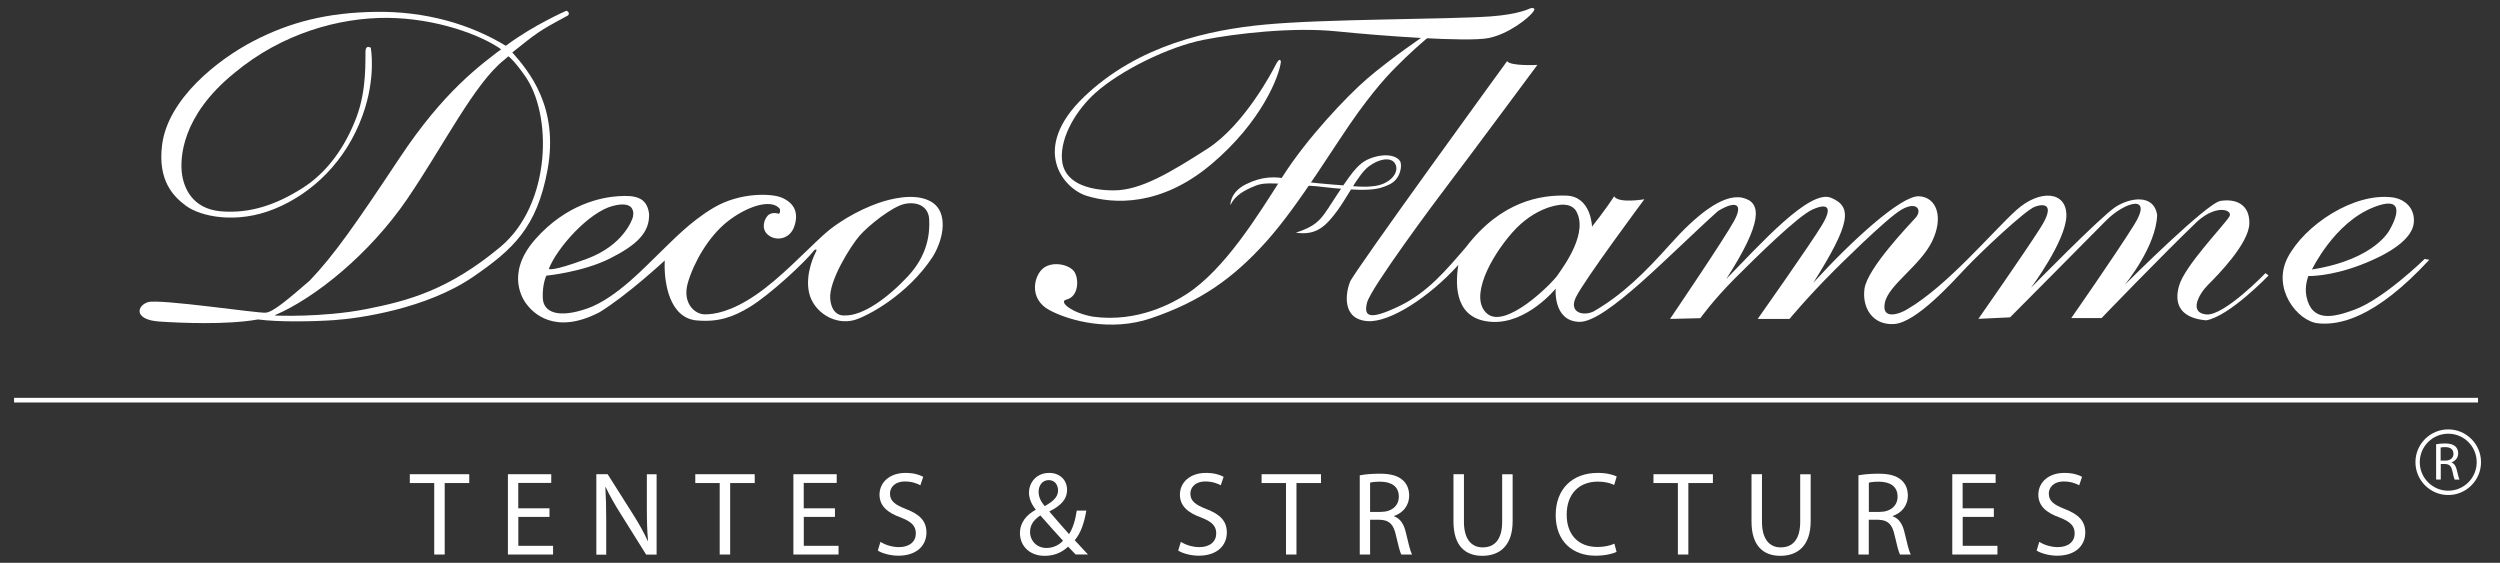 <svg xmlns="http://www.w3.org/2000/svg" id="Calque_1" data-name="Calque 1" viewBox="0 0 382 86"><rect x="0" y="0" width="382" height="86" fill="#333333" stroke="none"/><defs><style> .cls-1 { fill: #fff; stroke-width: 0px; } </style></defs><g><path class="cls-1" d="M77.55,7.16c-5.7-3.54-12.64-5.45-20.09-5.35-7.47.1-13.17,1.58-18.69,4.44-5.51,2.85-13.1,8.86-14,15.87-.71,5.53,1.79,7.95,3.64,9.32,2.21,1.65,7.73,2.85,13.53.48,5.8-2.36,10.95-7.3,13.47-14.31,2.11-5.85,1.24-10.32,1.24-10.32,0,0-.75-.49-.8.49-.07,1.18.26,5.8-1.39,10.16-1.68,4.42-4.37,8.36-8.29,10.83-3.92,2.47-7.88,3.89-12.4,3.52-4.51-.38-5.75-3.77-5.99-5.92-.23-2.14-.13-8.6,8.02-15.21,7.33-6.12,16.13-8.48,23.39-8.43,7.25.05,14.32,2.52,17.65,4.99.38-.05.7-.56.7-.56Z"></path><path class="cls-1" d="M233.85,1.26s-1.71.94-6.13,1.25c-6.79.47-25.26.37-34.49,1.25-8.42.79-19.33,3.13-27.57,11.02-8.29,7.94-3.22,14.02.37,15.14,4.1,1.27,11.32,1.68,19.03-4.8,7.71-6.47,10.43-13.52,10.66-15.68-.13-.76-.65.14-.91.68-.25.52-4.65,8.98-10.32,12.61-5.67,3.64-10.21,6.36-14.3,6.36s-7.71-1.25-7.93-4.77c-.23-3.52,2.28-7.58,5.1-10.11,3.82-3.42,11.15-7.06,16.58-8.13,4.76-.94,13.6-1.98,20.29-1.29,6.7.68,20.02,1.68,23.26,1.02,3.05-.63,6.08-3.04,6.79-4.02.55-.76-.44-.52-.44-.52Z"></path><path class="cls-1" d="M217.89,5.27s-5.32,3.6-9.01,6.77c-3.06,2.64-9.19,9.08-12.93,14.99-3.74,5.91-8.83,14.15-14.64,17.91-2,1.29-7.43,4.39-14.29,3.45-3.29-.57-5.33-2.31-4.08-2.61,1.88-.45,1.94-3.06,1.26-4.19-.68-1.14-3.3-1.76-4.77-.62-1.47,1.14-2.27,4.7.91,6.41,3.17,1.7,9.46,3.32,15.54,1.25,7.49-2.55,12.48-6.02,17.59-11.7,5.11-5.68,10.67-15.11,14.07-19.77,3.4-4.66,5.28-6.47,7.19-8.32,1.94-1.87,4.12-3.67,4.12-3.67l-.94.1Z"></path><path class="cls-1" d="M188.01,31.36s-.14-1.95,2.36-3.2c2.5-1.25,4.57-1.23,6.49-.78,1.93.46,7.27.87,8.52.95,1.19.08,4.19.53,6.01-.27,1.81-.79,2.38-2.27,1.7-3.18-.68-.91-2.43-.6-3.97.57-1.55,1.18-3.32,4.77-4.74,6.69-1.71,2.31-3.18,3.91-6.38,3.41,3.82-1.25,3.97-2.31,6.47-6.05,2.5-3.75,3.36-4.88,5.55-5.51,2.18-.63,3.59-.01,3.93.67.34.68.04,2.74-1.66,3.53-1.7.8-3.19,1.22-11.22.26-5.9-.34-7.55-.74-9.25-.06-1.7.68-3.13,1.48-3.81,2.95Z"></path><path class="cls-1" d="M86.52,1.65s-4.94,2.15-9.13,5.27c-4.19,3.12-9.61,7.1-16.33,17.21-6.71,10.11-10.04,14.89-13.75,18.76-3.06,2.64-5.53,4.79-6.71,4.89-1.18.11-16.27-2.15-17.99-1.61-1.72.53-2.2,2.69,1.72,2.96,3.11.21,10.31.54,15.09-.32,3.22.43,8.45.32,11.56.11,3.93-.26,14.2-1.74,21.34-6.64,6.15-4.22,9.72-7.57,11.34-16.32,1.77-9.59-2.86-15.09-5.38-17.95,3.76-2.96,3.81-3.15,8.51-5.65.31-.31,0-.7-.27-.7ZM80.09,11.42c4.39,5.94,4.18,19.83-3.69,26.36-7.87,6.53-14,8.2-20.6,9.48-6.6,1.27-13.68.96-13.68.96l-.12-.06c6.04-2.56,14.43-9.26,20.24-17.78,5.57-8.18,10.27-17.65,14.8-21.23l.64-.55s.79.52,2.41,2.82Z"></path><path class="cls-1" d="M142.62,31.04c-2.07-1.49-5.36-.95-7.64-.27-2.28.69-6.2,2.45-9.18,5.15-2.97,2.71-6.58,6.59-10.29,9.13-3.71,2.55-6.42,3.03-7.91,2.98-1.49-.05-3.39-1.76-2.49-4.84.9-3.08,3.13-7.01,5.99-9.29,2.86-2.29,6.74-3.67,8.07-1.97.1.64-.16.74-.16.74,0,0-1.07-.41-1.72.3-.53.58-1.01,1.96.02,2.88,1.16,1.04,3.4.8,4.08-1.32.69-2.12-.1-3.5-1.86-4.3-1.53-.7-6.41-.89-10.45,1.49-3.69,2.17-6.37,5.1-8.27,6.9-1.91,1.8-6.53,6.9-11.03,8.5-4.51,1.59-6.74.58-6.84-1.54-.11-2.12.54-3.46.54-3.46,0,0,5.51-.53,9.65-2.59,4.14-2.07,6.15-3.98,6.05-6.84-.32-2.64-2.23-2.87-4.72-2.71-2.49.16-7.9,1.17-12.68,6.59-4.77,5.42-1.61,9.49-1.4,9.81,1.01,1.37,4.32,4.9,11.21,1.34,4.19-2.55,9.98-7.91,9.98-7.91-.16,3.67.85,8.8,4.88,9.15,3.3.29,5.56-.49,8.17-2.09,2.98-1.82,8.33-6.74,9.81-8.65.64-.38.16.42.16.42,0,0-1.64,3.13-.96,6.11.69,2.97,3.97,5,6.95,4.14,1.95-.57,8.13-3.82,11.96-9.69,1.84-3.05,2.14-6.66.08-8.15ZM93.61,31.47c3.66-.96,3.18,1.38,3.08,1.75-.11.37-1.43,4.25-7,6.32-5.57,2.07-5.83,1.54-5.83,1.54,1.27-3.24,6.1-8.65,9.76-9.61ZM138.75,42.2c-3.07,3.29-6.9,6.1-9.71,6,0,0-1.91.27-2.18-2.5-.26-2.76,3.13-8.12,4.46-9.66,1.33-1.54,5.04-4.52,6.95-4.89,1.91-.37,3.61.37,3.71,2.39.1,2.02-.16,5.37-3.24,8.66Z"></path><path class="cls-1" d="M346.17,41.73s-6.31,6.55-9.02,6.32c-2.7-.23-1.24-3.05.23-4.52,1.47-1.46,6.24-6.3,6.32-9.37.07-3.02-2.16-3.82-4.42-3.46-2.04.32-13.71,11.91-14.63,12.83.03-.03,4.85-5.88,4.96-10.72-.51-3.19-4.12-2.64-6.37-1.18-2.26,1.47-12.91,12.35-12.91,12.35,0,0,5.3-7.11,5.41-10.95.11-3.84-4.06-4.17-7.67-.9-3.61,3.27-10.56,11.58-16.6,15.1-1.24.79-4.03,1.72-3.46-.99.56-2.71,5.41-5.64,7.22-9.37,1.8-3.73.67-6.77-2.03-6.88-2.7-.11-10.26,6.77-16.12,13.21,5.75-9.14,5.98-11.62,2.7-12.98-3.27-1.35-10.82,7.11-16.01,12.41,5.52-8.57,5.52-11.73,2.48-12.41-3.04-.68-7.22,2.82-11.05,7.11-3.83,4.29-7.33,7.75-11.72,10.27-1.66.77-3.77.1-2.7-2.14,1.21-2.56,10.48-15.01,10.48-15.01,0,0-3.94.68-4.62-.45-1.47,2.26-3.38,4.63-3.38,4.63,0,0-.11-4.63-3.94-4.74-3.83-.11-9.92.79-15.34,7.9-2.93,3.39-5.83,6.93-10.26,9.03-4.47,2.12-5.37,1.59-4.84-.56.53-2.2,10.48-15.57,12.73-18.51,2.25-2.93,13.3-17.83,13.3-17.83,0,0-4.06.22-4.63-.57,0,0-23.38,32.13-24.01,33.74-.65,1.67-1.29,5.7,2.7,5.98,3.4.24,9.47-3.72,13.86-8.58-.56,3.5-.34,8.35,5.08,8.69,5.41.34,9.8-5.08,9.8-5.08,0,0-.45,4.97,3.61,5.08,4.05.11,13.87-10.38,21.19-16.93,2.59-1.58,3.94-1.24,2.48,1.47-1.46,2.71-9.81,15.01-9.81,15.01l4.63-.11s1.92-2.71,5.3-6.1c3.38-3.38,9.58-9.48,11.83-10.5,2.26-1.02,3.16-.45,1.46,2.37-1.69,2.82-9.82,14.34-9.82,14.34h4.86s2.7-3.28,6.87-7.45c0,0,7.89-7.9,10.26-9.26,2.37-1.35,3.16.12,2.14,1.24-1.01,1.13-7.4,7.75-7.82,10.88-.38,2.79,1.17,5.6,4.55,5.37,3.38-.23,8.88-6.39,11.02-8.65,2.14-2.26,9-8.77,10.51-9.29,1.35-.47,3.16-.45.79,3.27-2.36,3.72-9.46,13.88-9.46,13.88l4.84-.23s12.57-12.65,14.61-14.73c2.9-2.95,7.37-4.23,4.33.62-3.04,4.85-9.59,14.22-9.59,14.22h4.63s8.9-9.26,14.65-14.79c3.04-2.7,5.51-1.69,4.86-.69-1,1.54-6.83,7.53-7.68,10.58-.84,2.98.43,4.91,4.14,5.25,3.55-.6,9.55-6.86,9.55-6.86l-.51-.38ZM238.07,41.96c-1.01,1.47-8,8.35-10.82,5.98-2.82-2.37.45-8.58,3.83-12.41,3.38-3.84,6.98-4.18,6.98-4.18,0,0,1.81-.45,2.71.79,2.03,3.27-1.69,8.35-2.71,9.82Z"></path><path class="cls-1" d="M370.49,39.57s0,0,0,0c0,0,0,0,0,0ZM370.49,39.57c-.1.1-6.27,6.11-10.72,7.75-3.29,1.21-6.5,1.95-7.34-1.99-.34-1.58.28-3.15.28-3.15,0,0,3.27.11,8-1.7,4.73-1.81,7.89-4.06,8.12-6.43.22-2.37-1.53-3.67-3.27-3.89-5.91-.76-13.41,4.23-16,9.19-2.45,4.7,1.46,9.71,4.62,10.05,3.16.33,8.65-.65,17.02-9.71-.66-.09-.71-.13-.71-.14ZM362.63,31.69c5.97-2.37,2.59,3.28,2.59,3.28,0,0-2.03,4.62-11.95,6.21,0,0,3.38-7.11,9.35-9.48Z"></path><polygon class="cls-1" points="378.64 61.5 2.15 61.5 2.15 60.79 378.64 60.79 378.64 61.5 378.64 61.5"></polygon><path class="cls-1" d="M374.09,75.64c-2.76,0-5.01-2.25-5.01-5.02s2.25-5.01,5.01-5.01,5.01,2.25,5.01,5.01-2.25,5.02-5.01,5.02h0ZM374.09,66.27c-2.4,0-4.35,1.95-4.35,4.35s1.95,4.36,4.35,4.36,4.35-1.95,4.35-4.36-1.95-4.35-4.35-4.35h0Z"></path><path class="cls-1" d="M372.24,67.88c.36-.07.88-.12,1.36-.12.75,0,1.25.15,1.58.45.27.24.43.62.43,1.05,0,.71-.45,1.19-1.02,1.39v.02c.41.15.67.54.8,1.11.18.76.31,1.29.42,1.5h-.73c-.09-.16-.21-.63-.36-1.31-.16-.76-.46-1.04-1.1-1.07h-.67v2.37h-.71v-5.4ZM372.94,70.38h.72c.75,0,1.23-.41,1.23-1.04,0-.71-.51-1.02-1.26-1.02-.34,0-.58.03-.7.06v2Z"></path></g><g><path class="cls-1" d="M66.35,73.81h-3.73v-1.35h9.08v1.35h-3.75v10.92h-1.6v-10.92Z"></path><path class="cls-1" d="M83.97,78.98h-4.77v4.42h5.31v1.33h-6.9v-12.27h6.62v1.33h-5.04v3.88h4.77v1.31Z"></path><path class="cls-1" d="M91.12,84.73v-12.27h1.73l3.93,6.21c.91,1.44,1.62,2.73,2.2,3.99l.04-.02c-.15-1.64-.18-3.13-.18-5.04v-5.13h1.49v12.27h-1.6l-3.89-6.22c-.86-1.36-1.67-2.77-2.29-4.09l-.05.02c.09,1.55.13,3.02.13,5.06v5.24h-1.49Z"></path><path class="cls-1" d="M109.97,73.81h-3.73v-1.35h9.08v1.35h-3.75v10.92h-1.6v-10.92Z"></path><path class="cls-1" d="M127.59,78.98h-4.77v4.42h5.31v1.33h-6.9v-12.27h6.62v1.33h-5.04v3.88h4.77v1.31Z"></path><path class="cls-1" d="M134.53,82.8c.71.44,1.75.8,2.84.8,1.62,0,2.57-.86,2.57-2.09,0-1.15-.66-1.8-2.31-2.44-2-.71-3.24-1.75-3.24-3.48,0-1.91,1.58-3.33,3.97-3.33,1.26,0,2.17.29,2.71.6l-.44,1.29c-.4-.22-1.22-.58-2.33-.58-1.67,0-2.31,1-2.31,1.84,0,1.15.75,1.71,2.44,2.37,2.07.8,3.13,1.8,3.13,3.6,0,1.89-1.4,3.53-4.3,3.53-1.18,0-2.47-.35-3.13-.78l.4-1.33Z"></path><path class="cls-1" d="M164.36,84.73c-.35-.35-.67-.69-1.15-1.2-1.06.98-2.24,1.4-3.59,1.4-2.38,0-3.77-1.6-3.77-3.44,0-1.67,1-2.82,2.4-3.59v-.05c-.64-.8-1.02-1.69-1.02-2.57,0-1.49,1.07-3.02,3.11-3.02,1.53,0,2.71,1.02,2.71,2.6,0,1.29-.75,2.31-2.69,3.28v.05c1.04,1.2,2.2,2.55,2.99,3.42.56-.86.95-2.04,1.18-3.59h1.46c-.33,1.93-.86,3.46-1.77,4.53.66.69,1.29,1.38,2.02,2.17h-1.89ZM162.43,82.62c-.73-.8-2.09-2.29-3.46-3.86-.66.42-1.58,1.2-1.58,2.49,0,1.4,1.04,2.48,2.51,2.48,1.06,0,1.95-.47,2.53-1.11ZM158.7,75.14c0,.87.4,1.55.93,2.2,1.24-.71,2.04-1.36,2.04-2.4,0-.75-.42-1.58-1.42-1.58s-1.55.84-1.55,1.78Z"></path><path class="cls-1" d="M180.43,82.8c.71.44,1.75.8,2.84.8,1.62,0,2.57-.86,2.57-2.09,0-1.15-.66-1.8-2.31-2.44-2-.71-3.24-1.75-3.24-3.48,0-1.91,1.58-3.33,3.97-3.33,1.26,0,2.17.29,2.71.6l-.44,1.29c-.4-.22-1.22-.58-2.33-.58-1.67,0-2.31,1-2.31,1.84,0,1.15.75,1.71,2.44,2.37,2.07.8,3.13,1.8,3.13,3.6,0,1.89-1.4,3.53-4.3,3.53-1.18,0-2.47-.35-3.13-.78l.4-1.33Z"></path><path class="cls-1" d="M196.5,73.81h-3.73v-1.35h9.08v1.35h-3.75v10.92h-1.6v-10.92Z"></path><path class="cls-1" d="M207.77,72.63c.8-.16,1.95-.25,3.04-.25,1.69,0,2.78.31,3.55,1,.62.55.96,1.38.96,2.33,0,1.62-1.02,2.69-2.31,3.13v.05c.95.33,1.51,1.2,1.8,2.47.4,1.71.69,2.89.95,3.37h-1.64c-.2-.35-.47-1.4-.82-2.93-.36-1.69-1.02-2.33-2.46-2.38h-1.49v5.31h-1.58v-12.1ZM209.35,78.22h1.62c1.69,0,2.77-.93,2.77-2.33,0-1.58-1.15-2.27-2.82-2.29-.76,0-1.31.07-1.57.15v4.48Z"></path><path class="cls-1" d="M223.69,72.47v7.26c0,2.75,1.22,3.91,2.86,3.91,1.82,0,2.98-1.2,2.98-3.91v-7.26h1.6v7.15c0,3.77-1.98,5.31-4.64,5.31-2.51,0-4.4-1.44-4.4-5.24v-7.23h1.6Z"></path><path class="cls-1" d="M247.01,84.33c-.58.29-1.75.58-3.24.58-3.46,0-6.06-2.18-6.06-6.21s2.6-6.44,6.41-6.44c1.53,0,2.49.33,2.91.55l-.38,1.29c-.6-.29-1.46-.51-2.47-.51-2.88,0-4.79,1.84-4.79,5.06,0,3,1.73,4.93,4.71,4.93.96,0,1.95-.2,2.58-.51l.33,1.26Z"></path><path class="cls-1" d="M256.38,73.81h-3.73v-1.35h9.08v1.35h-3.75v10.92h-1.6v-10.92Z"></path><path class="cls-1" d="M269.23,72.47v7.26c0,2.75,1.22,3.91,2.86,3.91,1.82,0,2.98-1.2,2.98-3.91v-7.26h1.6v7.15c0,3.77-1.98,5.31-4.64,5.31-2.51,0-4.4-1.44-4.4-5.24v-7.23h1.6Z"></path><path class="cls-1" d="M283.97,72.63c.8-.16,1.95-.25,3.04-.25,1.69,0,2.78.31,3.55,1,.62.55.96,1.38.96,2.33,0,1.62-1.02,2.69-2.31,3.13v.05c.95.33,1.51,1.2,1.8,2.47.4,1.71.69,2.89.95,3.37h-1.64c-.2-.35-.47-1.4-.82-2.93-.36-1.69-1.02-2.33-2.46-2.38h-1.49v5.31h-1.58v-12.1ZM285.56,78.22h1.62c1.69,0,2.77-.93,2.77-2.33,0-1.58-1.15-2.27-2.82-2.29-.76,0-1.31.07-1.57.15v4.48Z"></path><path class="cls-1" d="M304.67,78.98h-4.77v4.42h5.31v1.33h-6.9v-12.27h6.62v1.33h-5.04v3.88h4.77v1.31Z"></path><path class="cls-1" d="M311.6,82.8c.71.44,1.75.8,2.84.8,1.62,0,2.57-.86,2.57-2.09,0-1.15-.66-1.8-2.31-2.44-2-.71-3.24-1.75-3.24-3.48,0-1.91,1.58-3.33,3.97-3.33,1.26,0,2.17.29,2.71.6l-.44,1.29c-.4-.22-1.22-.58-2.33-.58-1.67,0-2.31,1-2.31,1.84,0,1.15.75,1.71,2.44,2.37,2.07.8,3.13,1.8,3.13,3.6,0,1.89-1.4,3.53-4.3,3.53-1.18,0-2.47-.35-3.13-.78l.4-1.33Z"></path></g></svg>